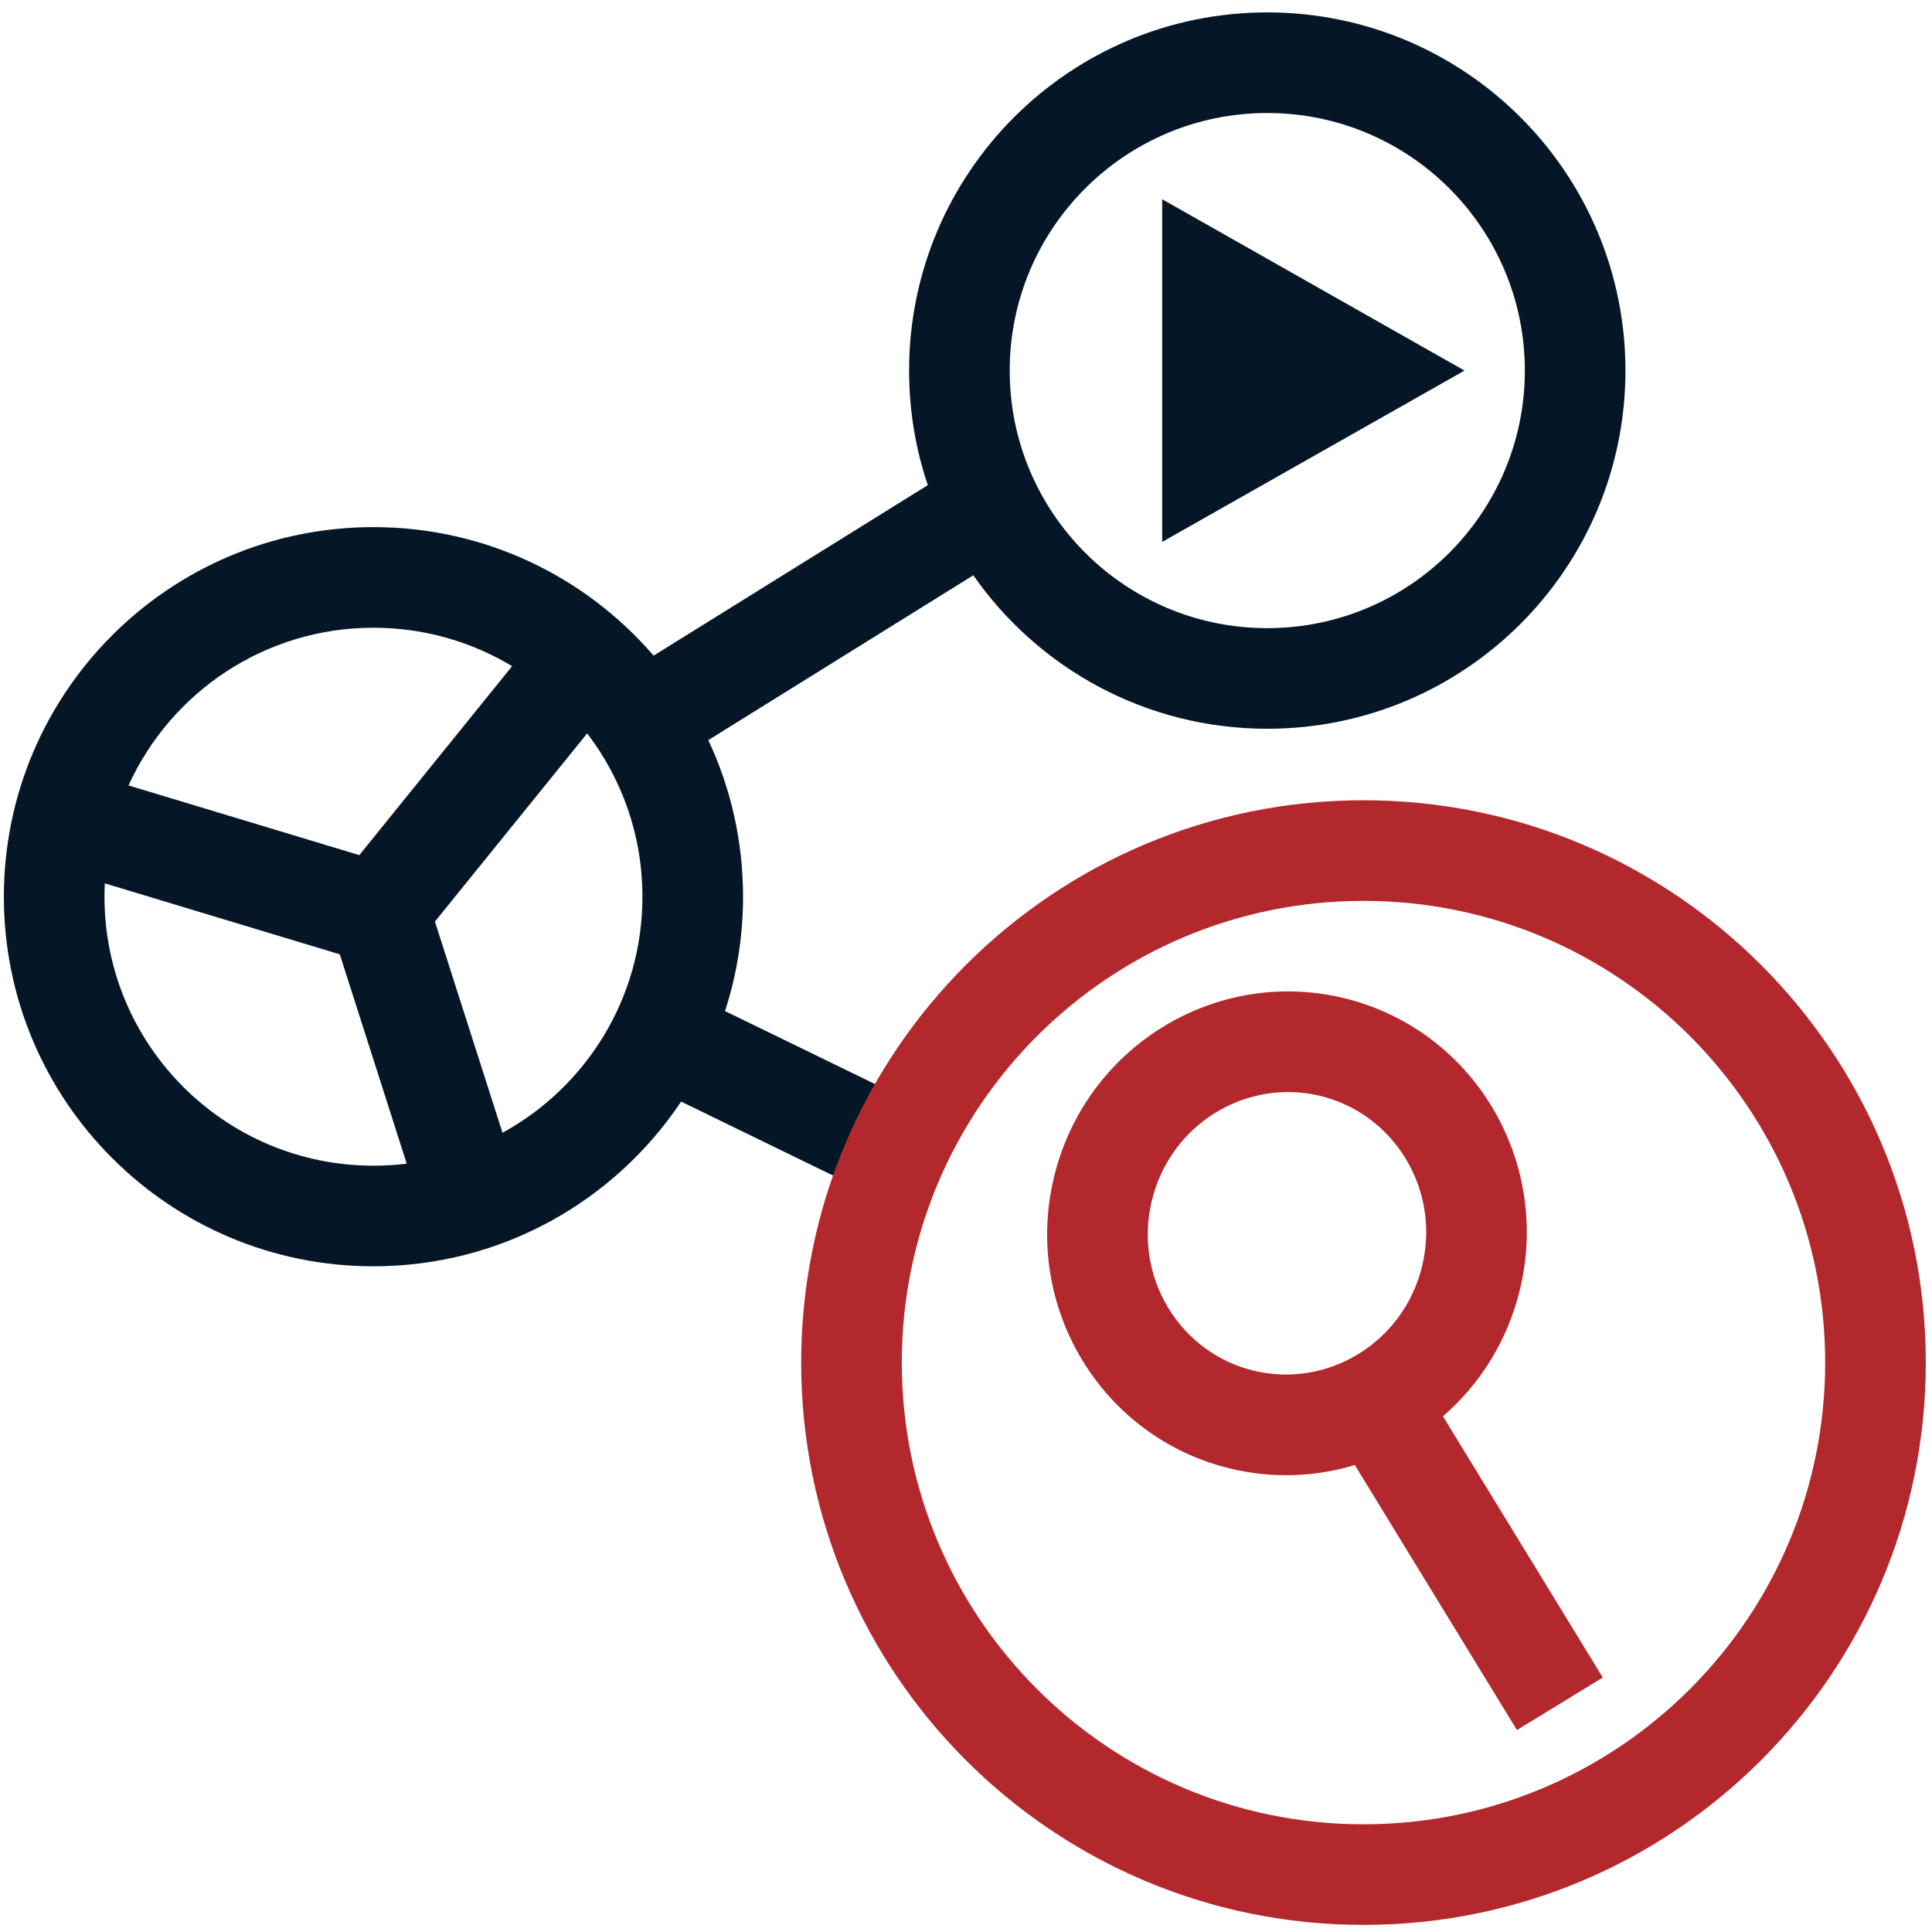 <svg width="48" height="48" viewBox="0 0 48 48" fill="none" xmlns="http://www.w3.org/2000/svg">
<g clip-path="url(#clip0_426_68531)">
<path fill-rule="evenodd" clip-rule="evenodd" d="M31.485 2.808C27.951 2.808 25.086 5.673 25.086 9.207C25.086 12.741 27.951 15.606 31.485 15.606C35.019 15.606 37.884 12.741 37.884 9.207C37.884 5.673 35.019 2.808 31.485 2.808ZM22.586 9.207C22.586 4.292 26.57 0.308 31.485 0.308C36.399 0.308 40.384 4.292 40.384 9.207C40.384 14.122 36.399 18.106 31.485 18.106C28.461 18.106 25.79 16.598 24.182 14.293L17.598 18.388C18.152 19.569 18.461 20.888 18.461 22.279C18.461 23.27 18.304 24.225 18.013 25.12L23.08 27.585L21.986 29.833L16.922 27.369C15.275 29.836 12.467 31.461 9.278 31.461C4.207 31.461 0.096 27.35 0.096 22.279C0.096 17.207 4.207 13.096 9.278 13.096C12.061 13.096 14.555 14.334 16.239 16.289L23.051 12.053C22.749 11.159 22.586 10.202 22.586 9.207ZM2.604 21.947C2.598 22.057 2.596 22.168 2.596 22.279C2.596 25.969 5.588 28.961 9.278 28.961C9.558 28.961 9.834 28.944 10.105 28.911L8.442 23.71L2.604 21.947ZM3.193 19.514L8.927 21.245L12.723 16.551C11.717 15.945 10.539 15.596 9.278 15.596C6.574 15.596 4.245 17.203 3.193 19.514ZM15.961 22.279C15.961 24.808 14.556 27.008 12.485 28.143L10.806 22.896L14.588 18.221C15.449 19.346 15.961 20.753 15.961 22.279ZM36.386 9.207L28.874 4.95V13.464L36.386 9.207Z" fill="#051727"/>
<path fill-rule="evenodd" clip-rule="evenodd" d="M33.876 22.382C27.54 22.382 22.405 27.518 22.405 33.853C22.405 40.188 27.54 45.324 33.876 45.324C40.211 45.324 45.346 40.188 45.346 33.853C45.346 27.518 40.211 22.382 33.876 22.382ZM19.905 33.853C19.905 26.137 26.16 19.882 33.876 19.882C41.591 19.882 47.846 26.137 47.846 33.853C47.846 41.569 41.591 47.824 33.876 47.824C26.16 47.824 19.905 41.569 19.905 33.853ZM31.154 34.056C32.987 34.497 34.875 33.357 35.334 31.449C35.792 29.54 34.629 27.667 32.796 27.226C30.963 26.786 29.075 27.926 28.616 29.834C28.157 31.742 29.321 33.616 31.154 34.056ZM35.85 35.188C36.769 34.392 37.458 33.309 37.764 32.033C38.54 28.804 36.577 25.564 33.38 24.796C30.183 24.027 26.961 26.021 26.185 29.25C25.409 32.478 27.372 35.718 30.57 36.487C31.627 36.741 32.687 36.693 33.66 36.398L37.688 42.982L39.821 41.678L35.85 35.188Z" fill="#B3282D"/>
</g>
<defs>
<clipPath id="clip0_426_68531">
<rect width="48" height="48" fill="white"/>
</clipPath>
</defs>
</svg>
